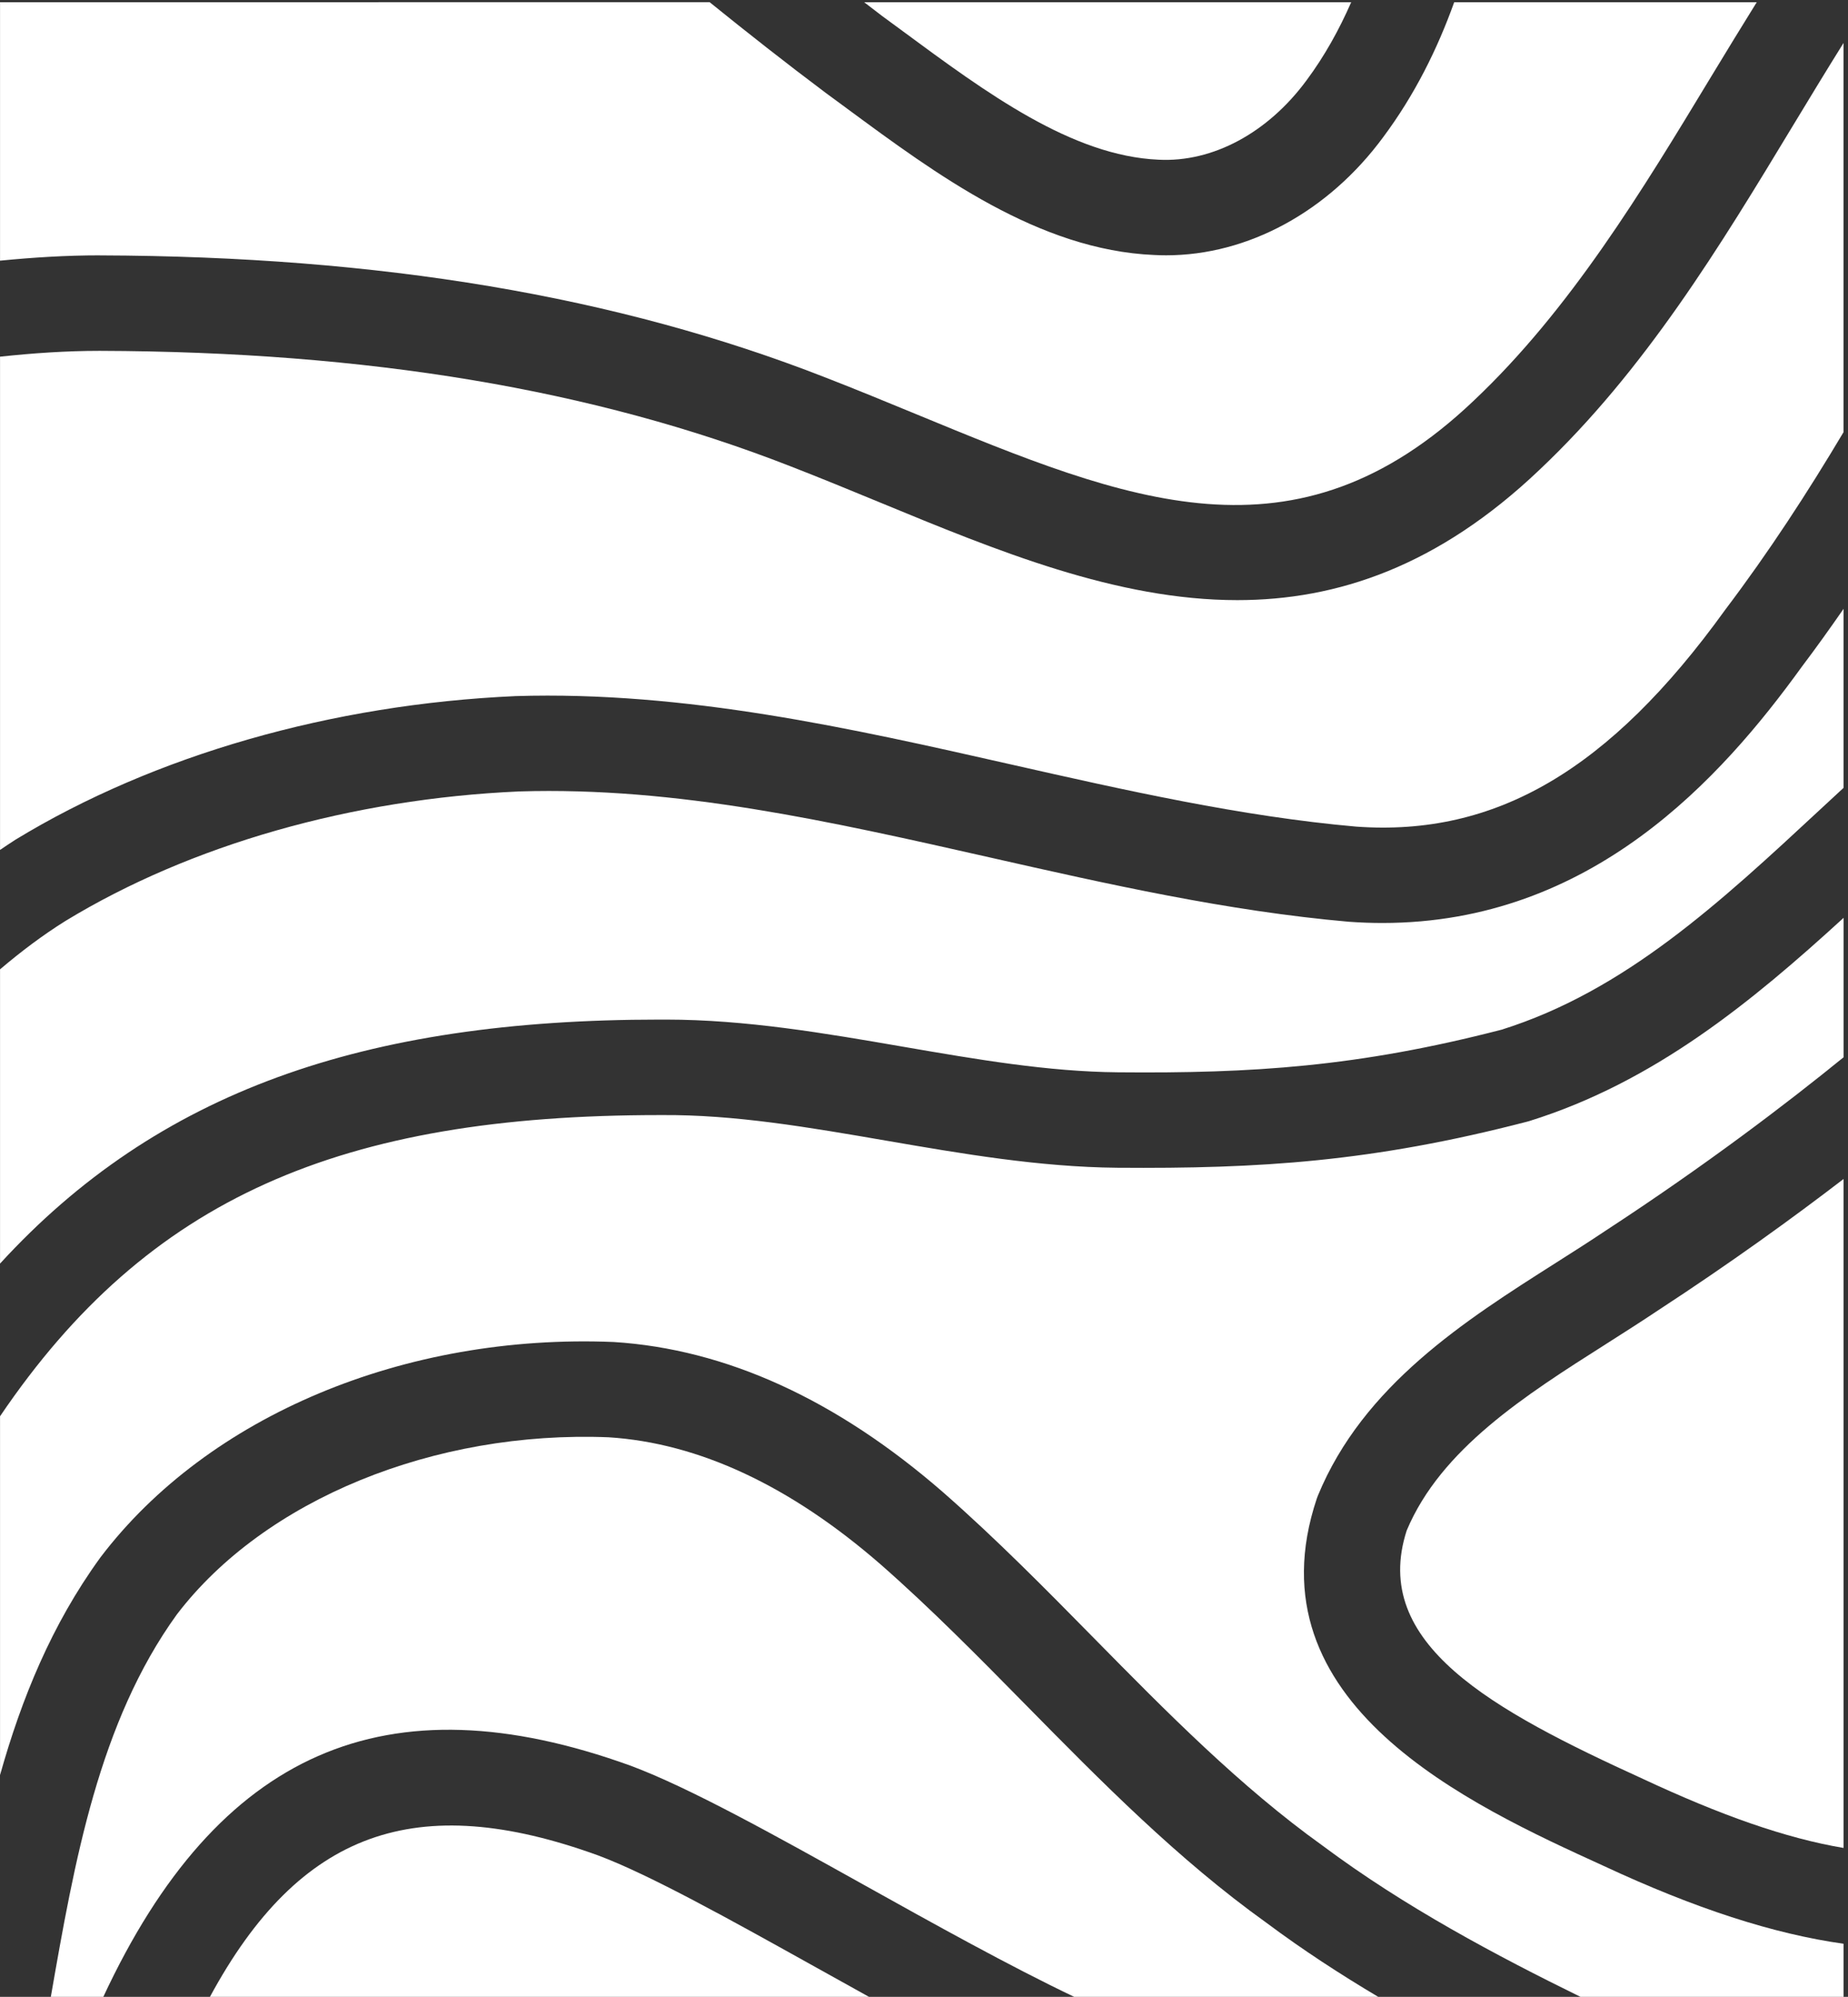 <?xml version="1.0" encoding="utf-8"?>
<!-- Generator: Adobe Illustrator 29.1.0, SVG Export Plug-In . SVG Version: 9.03 Build 55587)  -->
<svg version="1.1" baseProfile="basic" id="Ebene_1"
	 xmlns="http://www.w3.org/2000/svg" xmlns:xlink="http://www.w3.org/1999/xlink" x="0px" y="0px" viewBox="0 0 463 500"
	 xml:space="preserve">
<rect x="0" y="0" width="463" height="500" fill="#333333" stroke="none"/>
<g>
	<g>
		<path fill="#FFFFFF" d="M402.48,336.47c-20.38,12.94-41.45,26.32-50.04,46.75c-9.18,28.38,21.4,44.98,59.23,62.23
			c19.46,9.08,35.64,14.81,50.22,17.27V295.21c-12.72,9.76-28.31,21.04-46.42,32.86C411.3,330.86,406.82,333.71,402.48,336.47z"/>
		<path fill="#FFFFFF" d="M385.66,117.68c-25.35,24.11-50.62,32.59-75.67,32.59c-30.23,0-60.14-12.33-89.51-24.45
			c-7.34-3.03-14.92-6.15-22.47-9.08c-49.25-19.24-105.83-28.69-173-28.89c-0.04,0-0.07,0-0.11,0c-8.27,0-16.59,0.57-24.89,1.46
			v123.51c1.29-0.86,2.55-1.74,3.87-2.57c34.79-21.16,79.25-33.9,125.31-35.95c42.6-1.31,84.06,8.06,124.19,17.13
			c28.36,6.41,57.68,13.03,86.41,15.55c34.93,2.52,63.47-14.16,92.35-54.16c0.05-0.07,0.11-0.15,0.16-0.22
			c10.86-14.35,20.6-29.31,29.58-44.39V10.76c-4.28,6.85-8.54,13.87-12.68,20.71C431,61.56,412.17,92.67,385.66,117.68z"/>
		<path fill="#FFFFFF" d="M226.34,7.92c20.75,15.3,42.21,31.13,63.94,32.07c13.56,0.7,27.39-6.73,37.08-19.9
			c4.5-6.05,8.14-12.63,11.17-19.53H216.52C218.02,1.7,219.5,2.87,221,4L226.34,7.92z"/>
		<path fill="#FFFFFF" d="M346.37,231.11c-2.77,0-5.59-0.1-8.48-0.31c-30.51-2.68-60.63-9.48-89.76-16.07
			c-40.45-9.14-78.66-17.77-118.03-16.56c-41.95,1.86-82.38,13.38-113.68,32.42c-5.76,3.59-11.2,7.71-16.41,12.13v73.68
			c39.43-43.01,90.98-61.1,165.29-61.1c0.5,0,1.02,0,1.53,0c20,0,39.99,3.44,59.34,6.78c18.69,3.22,36.35,6.26,53.91,6.42
			c33.66,0.31,60.21-1.38,96.16-10.68c30.86-9.69,54.67-31.8,79.88-55.21c1.89-1.76,3.84-3.55,5.77-5.34v-44.82
			c-3.38,4.86-6.83,9.7-10.44,14.47C431.24,194.89,398.72,231.11,346.37,231.11z"/>
		<path fill="#FFFFFF" d="M25.05,63.95c70.21,0.22,129.61,10.2,181.62,30.52c7.76,3.01,15.47,6.19,22.92,9.26
			c53.03,21.87,94.91,39.14,139.64-3.4c24.18-22.82,42.16-52.51,59.54-81.23c3.7-6.11,7.51-12.34,11.37-18.55h-75.8
			c-4.24,11.81-9.94,23.25-17.76,33.75c-13.76,18.7-33.93,29.63-54.42,29.63c-1,0-2.01-0.03-3.01-0.08
			c-28.91-1.25-54.45-20.09-76.98-36.7l-5.37-3.95c-9.84-7.37-19.52-14.99-29.01-22.65H0.01v64.72c8.25-0.81,16.56-1.33,24.91-1.33
			C24.97,63.95,25.01,63.95,25.05,63.95z"/>
		<path fill="#FFFFFF" d="M345.43,500.08c-9.55-5.67-19.02-11.82-28.08-18.58c-22.23-15.9-41.54-35.5-60.21-54.46
			c-11.77-11.95-23.93-24.3-36.52-35.33c-22.63-19.68-45.56-30.39-68.13-31.82c-43.68-1.75-86.22,15.6-108.18,44.36
			c-19.51,26.97-25.69,61.95-31.59,95.83h13.13c28.73-61.66,70.93-80.09,132.16-57.95c14.74,5.5,35.92,17.3,58.35,29.79
			c17.55,9.78,36.42,20.29,52.93,28.16L345.43,500.08L345.43,500.08z"/>
		<path fill="#FFFFFF" d="M382.53,280.88c-38.65,10.03-66.91,11.8-102.65,11.52c-19.5-0.18-38.95-3.53-57.76-6.77
			c-19.55-3.37-38.04-6.56-56.37-6.42c-0.12,0-0.26,0-0.38,0c-80.04,0-128.28,20.7-165.36,75.42v89.84
			c5.39-19.16,12.93-37.66,25.05-54.36c0.05-0.08,0.11-0.15,0.16-0.22c26.93-35.39,76.17-56.01,128.52-53.86
			c28.18,1.77,55.89,14.44,82.6,37.68c13.28,11.64,25.76,24.31,37.83,36.57c17.96,18.24,36.53,37.09,57.28,51.93
			c20.49,15.29,43.54,27.5,64.68,37.87h65.76v-13.37c-17.55-2.47-37.14-8.79-60.23-19.55c-33.21-15.14-88.94-40.55-71.76-91.89
			c0.09-0.25,0.18-0.5,0.28-0.75c11.38-27.67,36.94-43.9,59.49-58.22c4.41-2.8,8.58-5.45,12.63-8.16
			c25.18-16.44,45.51-31.95,59.6-43.41v-34.91c-22.98,21-47.45,41.16-78.81,50.91C382.9,280.78,382.71,280.83,382.53,280.88z"/>
		<path fill="#FFFFFF" d="M149.78,464.56c-45.43-16.43-74.67-6.2-97.22,35.51h165.28c-4.37-2.41-8.74-4.85-13.1-7.28
			C183.12,480.75,162.71,469.38,149.78,464.56z"/>
	</g>
</g>
</svg>

